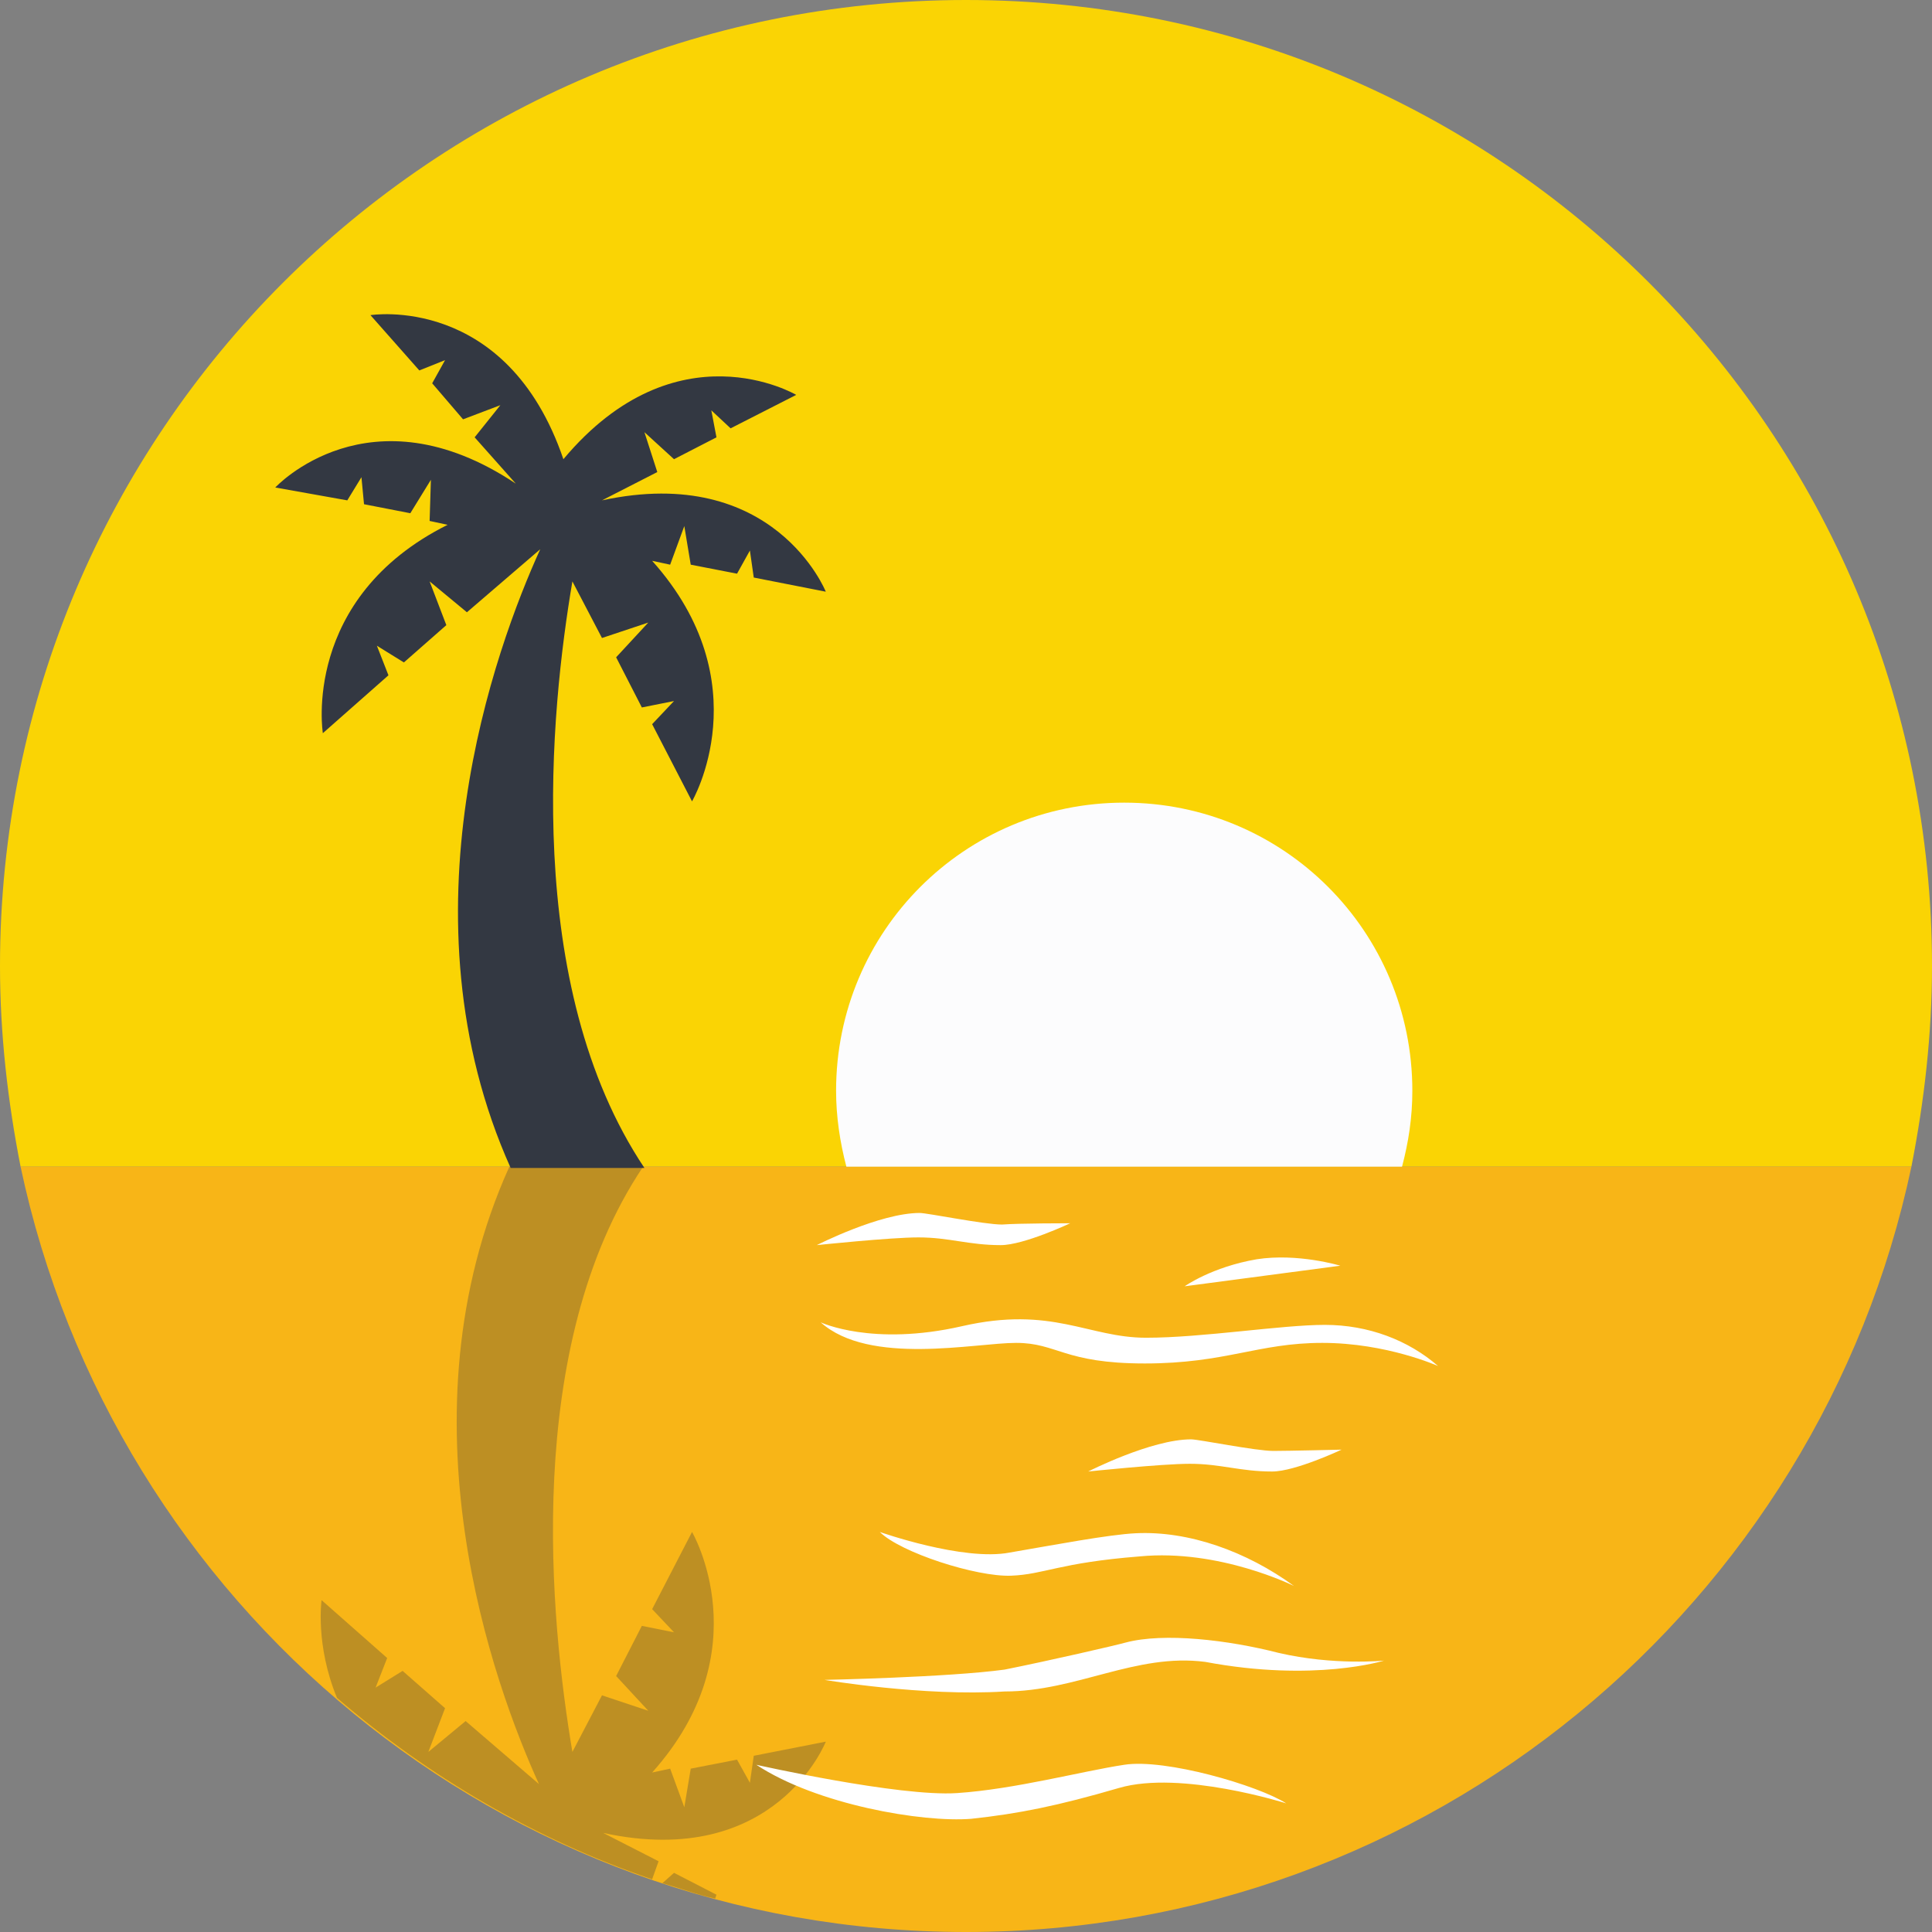 <?xml version="1.0" encoding="iso-8859-1"?>
<!-- Generator: Adobe Illustrator 19.0.0, SVG Export Plug-In . SVG Version: 6.00 Build 0)  -->
<svg version="1.1" id="Capa_1" xmlns="http://www.w3.org/2000/svg" xmlns:xlink="http://www.w3.org/1999/xlink" x="0px" y="0px"
	 viewBox="0 0 509.287 509.287" style="enable-background:new 0 0 509.287 509.287;" xml:space="preserve">
<rect x="0" y="0" width="509.287" height="509.287" fill="#808080" stroke="none"/>
<path style="fill:#FAD404;" d="M509.287,254.644C509.287,113.928,395.359,0,254.644,0S0,113.928,0,254.644
	c0,17.971,2.034,35.603,5.425,52.895h498.437C507.253,290.246,509.287,272.615,509.287,254.644z"/>
<path style="fill:#F8B517;" d="M5.425,307.539c24.413,115.285,126.474,201.748,249.219,201.748
	c122.405,0,224.805-86.464,249.219-201.748L5.425,307.539L5.425,307.539z"/>
<path style="fill:#FCFCFD;" d="M369.589,307.539c1.695-6.442,2.713-12.885,2.713-20.005c0-42.045-33.907-75.952-75.952-75.952
	s-75.952,33.907-75.952,75.952c0,6.781,1.017,13.563,2.713,20.005H369.589z"/>
<g>
	<path style="fill:#333842;" d="M158.686,131.899l14.58-7.46l-3.391-10.511l7.799,7.121l11.189-5.764l-1.356-7.121l5.086,4.747
		l17.293-8.816c0,0-31.534-18.649-61.372,16.954c-14.919-43.74-50.861-37.976-50.861-37.976l12.885,14.58l6.781-2.713l-3.391,6.103
		l8.138,9.494l9.833-3.73l-6.781,8.477l10.85,12.207c-38.654-25.77-63.407,1.017-63.407,1.017l18.988,3.391l3.73-6.103l0.678,7.121
		l12.207,2.374l5.425-8.816l-0.339,10.85l4.747,1.017c-38.654,19.327-32.89,54.93-32.89,54.93l17.293-15.258l-3.052-7.799
		l7.121,4.408l11.189-9.833l-4.408-11.528l9.833,8.138l19.327-16.615c-11.868,26.109-37.637,96.636-7.799,163.094h35.264
		c-32.212-48.148-24.752-120.71-18.988-154.617l7.799,14.919l12.207-4.069l-8.477,9.155l6.781,13.224l8.477-1.695l-5.764,6.103
		l10.511,20.344c0,0,18.31-31.195-10.511-63.407l4.747,1.017l3.73-10.172l1.695,10.172l12.207,2.374l3.391-6.103l1.017,7.121
		l18.988,3.73C217.685,155.974,204.122,122.066,158.686,131.899z"/>
	<path style="opacity:0.3;fill:#333842;enable-background:new    ;" d="M177.674,493.69l-3.052,2.713
		c4.747,1.356,9.155,3.052,13.902,4.069l0.339-1.017L177.674,493.69z"/>
	<path style="opacity:0.3;fill:#333842;enable-background:new    ;" d="M142.072,470.294l-19.327-16.615l-9.833,8.138l4.408-11.528
		l-11.189-9.833l-7.121,4.408l3.052-7.799l-17.293-15.258c0,0-1.695,11.868,4.069,25.77c24.074,20.683,52.217,37.298,83.073,47.809
		l1.695-4.747l-14.58-7.46c45.436,9.833,58.66-24.074,58.66-24.074l-18.988,3.73l-1.017,7.121l-3.391-6.103l-12.207,2.374
		l-1.695,10.172l-3.73-10.172l-4.747,1.017c28.821-32.212,10.511-63.407,10.511-63.407L171.91,424.18l5.764,6.103l-8.477-1.695
		l-6.781,13.224l8.477,9.155l-12.207-4.069l-7.799,14.919c-5.764-34.246-13.224-106.808,18.649-154.278h-35.264
		C104.434,373.658,130.204,444.185,142.072,470.294z"/>
</g>
<g>
	<path style="fill:#FFFFFF;" d="M364.842,437.743c0,0-18.31,5.764-47.131,0.339c-18.31-2.374-33.907,7.799-52.895,7.799
		c-21.362,1.356-47.47-3.052-47.47-3.052s32.551-0.678,47.47-2.713c11.868-2.374,29.499-6.442,31.873-7.121
		c10.172-2.713,27.126-0.678,40.35,2.713C351.619,439.099,364.842,437.743,364.842,437.743z"/>
	<path style="fill:#FFFFFF;" d="M353.314,333.648l-41.028,5.425c0,0,7.121-5.086,18.988-7.121
		C342.125,330.257,353.314,333.648,353.314,333.648z"/>
	<path style="fill:#FFFFFF;" d="M282.109,322.458c0,0-12.207,5.764-18.31,5.764c-8.477,0-13.563-2.034-21.701-2.034
		c-7.46,0-26.787,2.034-26.787,2.034s16.615-8.477,27.126-8.477c2.034,0,16.954,3.052,21.701,3.052
		C268.546,322.458,282.109,322.458,282.109,322.458z"/>
	<path style="fill:#FFFFFF;" d="M353.653,382.135c0,0-12.207,5.764-18.31,5.764c-8.477,0-13.563-2.034-21.701-2.034
		c-7.46,0-26.787,2.034-26.787,2.034s16.615-8.477,27.126-8.477c2.034,0,16.954,3.052,21.701,3.052
		C339.751,382.474,353.653,382.135,353.653,382.135z"/>
	<path style="fill:#FFFFFF;" d="M216.328,348.567c0,0,13.563,6.442,37.298,1.017s33.229,3.052,48.487,3.052
		c14.919,0,35.603-3.391,47.131-3.391c11.529,0,22.04,4.069,29.838,10.85c0,0-13.563-6.103-30.517-6.103s-25.43,5.425-46.792,5.425
		s-23.057-5.425-33.907-5.425S229.213,360.095,216.328,348.567z"/>
	<path style="fill:#FFFFFF;" d="M231.926,403.836c0,0,22.04,7.799,34.246,5.425c11.868-2.034,26.109-4.747,33.229-5.086
		c13.902-0.678,29.16,4.747,41.706,13.902c0,0-19.666-9.833-40.689-7.799c-21.362,1.695-25.091,4.747-33.907,5.086
		C257.356,415.703,237.351,409.261,231.926,403.836z"/>
	<path style="fill:#FFFFFF;" d="M199.375,465.208c0,0,37.637,8.477,52.895,7.46c15.258-1.017,32.89-5.764,44.079-7.46
		c10.85-1.695,35.264,5.425,42.723,10.172c0,0-27.804-8.816-44.079-4.069c-16.276,4.747-26.448,6.781-38.993,8.138
		C243.115,480.466,215.311,475.719,199.375,465.208z"/>
</g>
<g>
</g>
<g>
</g>
<g>
</g>
<g>
</g>
<g>
</g>
<g>
</g>
<g>
</g>
<g>
</g>
<g>
</g>
<g>
</g>
<g>
</g>
<g>
</g>
<g>
</g>
<g>
</g>
<g>
</g>
</svg>
